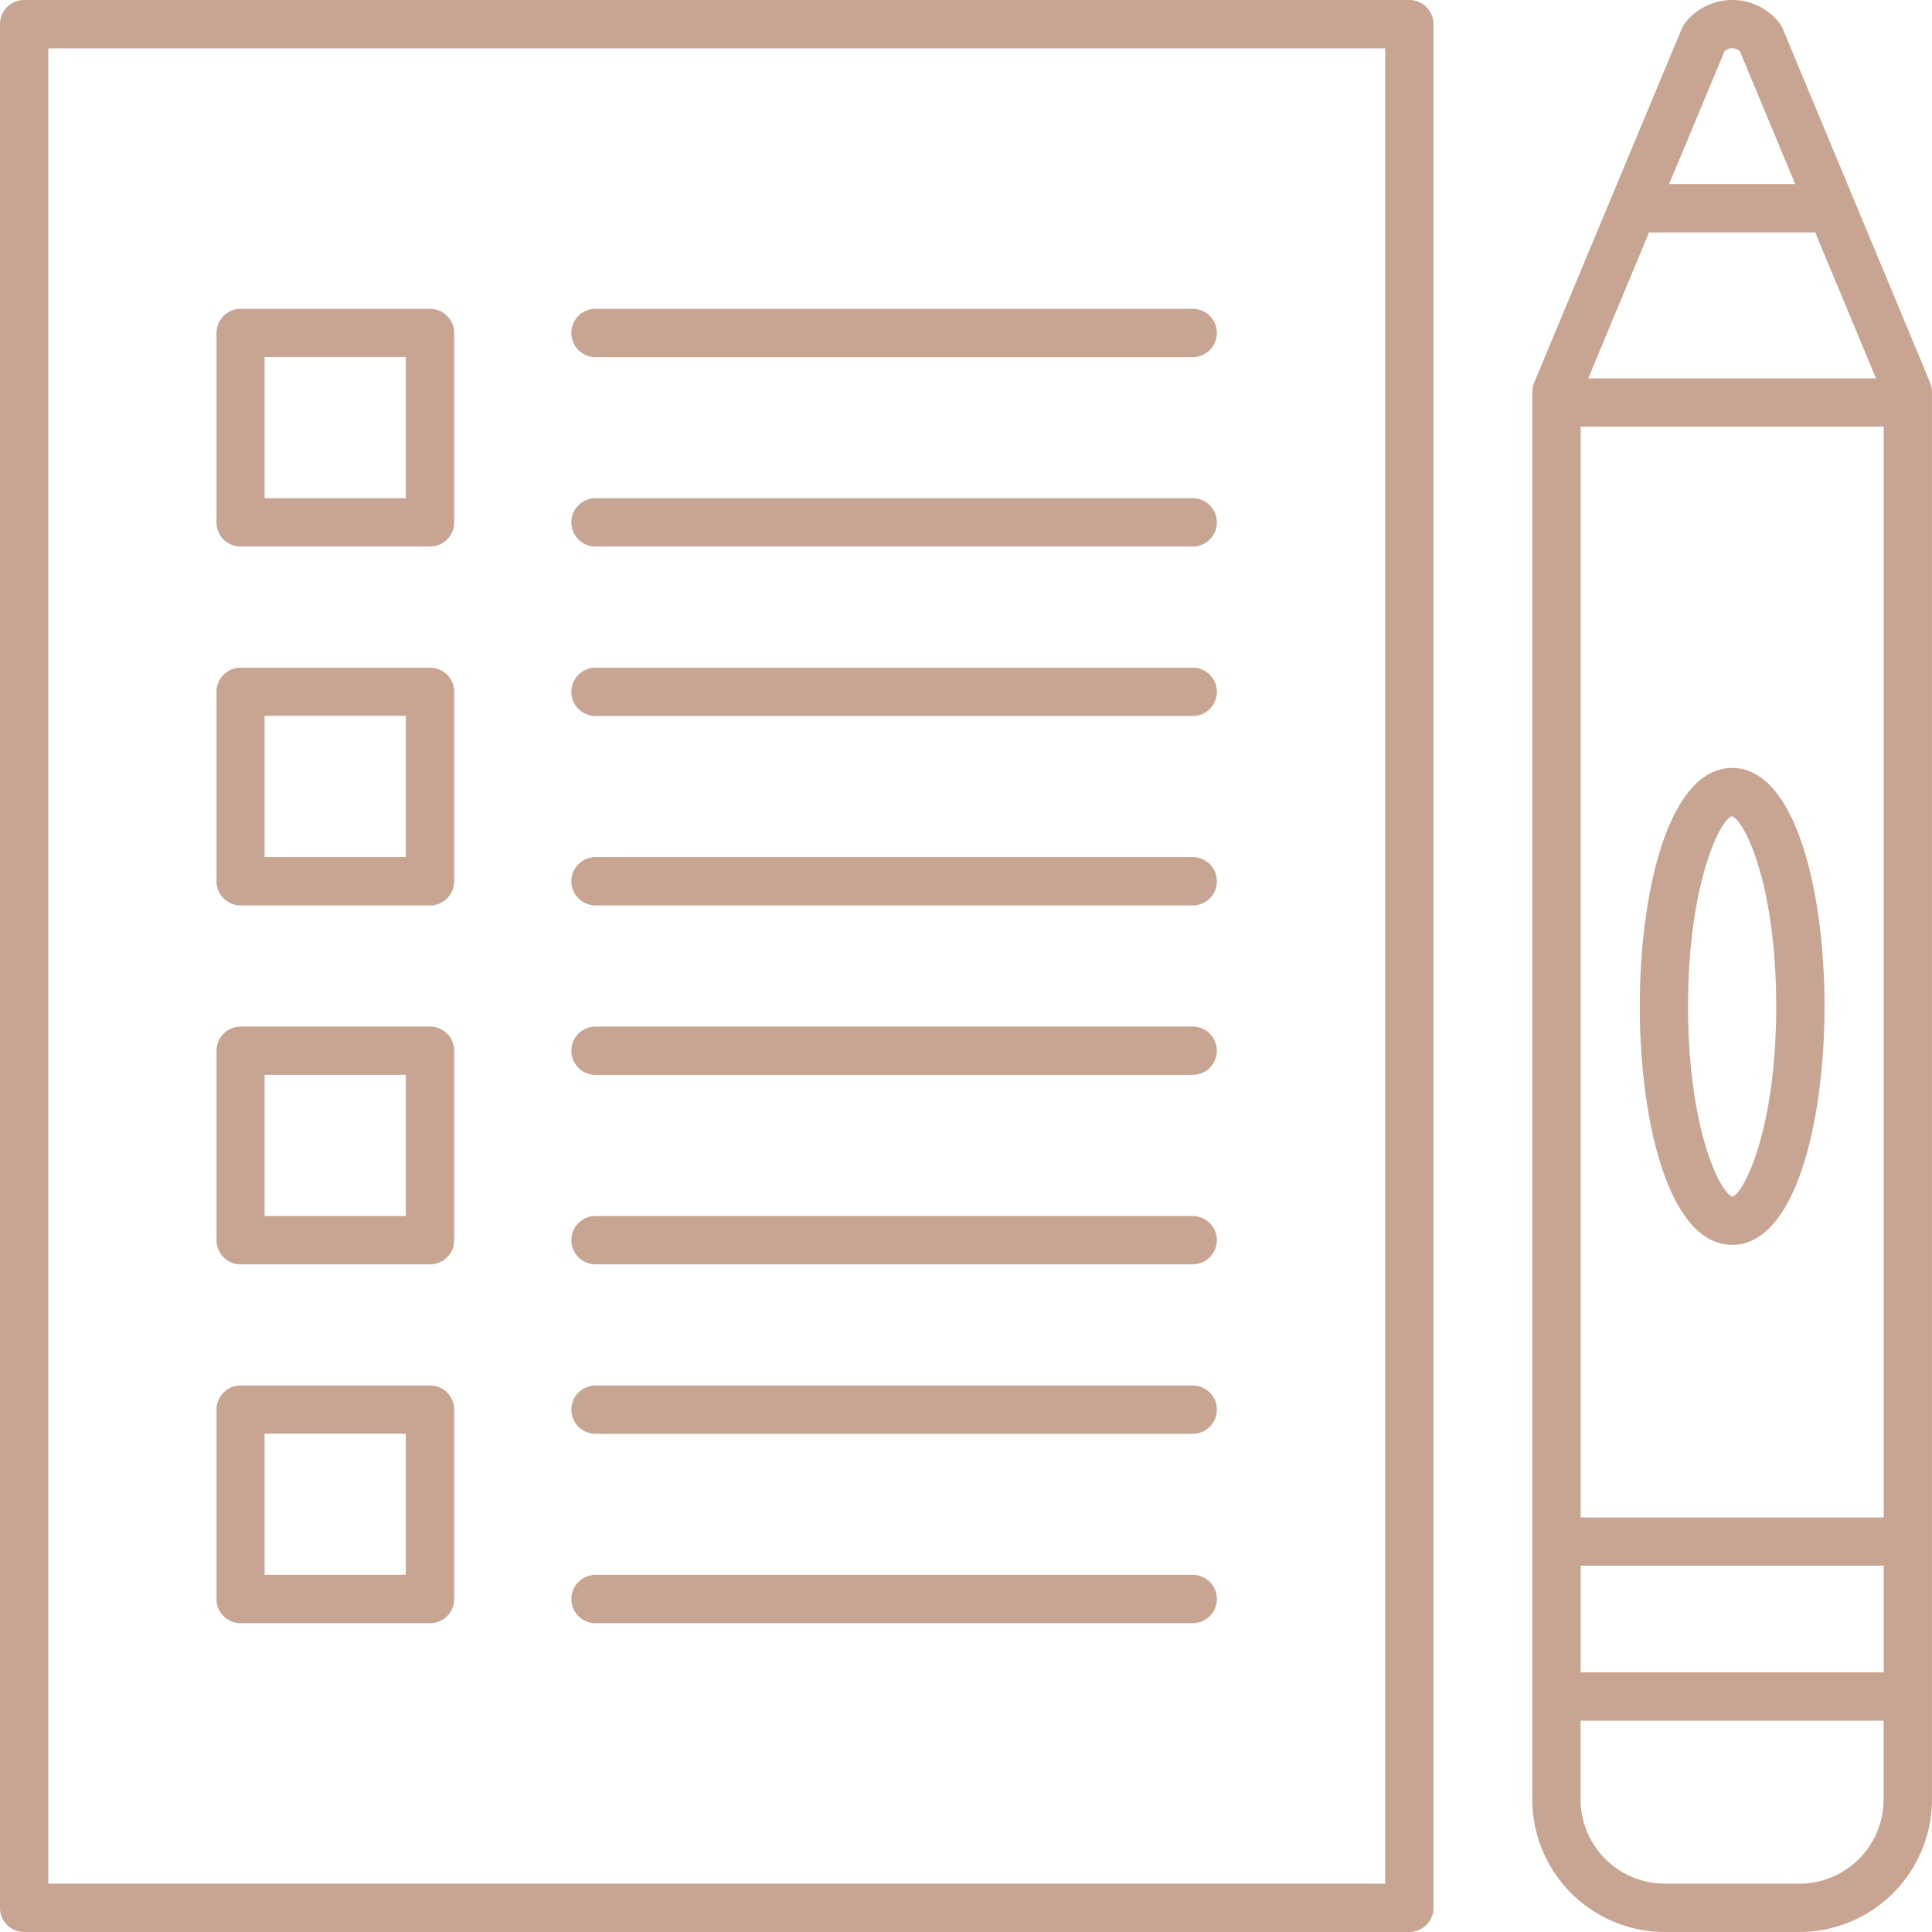 <svg xmlns="http://www.w3.org/2000/svg" width="65.671" height="65.671" viewBox="0 0 65.671 65.671">
  <g id="test" transform="translate(-10 -10)">
    <path id="Path_2397" data-name="Path 2397" d="M54.784,22.787H34.48a.821.821,0,1,0,0,1.642h20.3a.821.821,0,1,0,0-1.642Z" transform="translate(-4.238 -2.29)" fill="#c8a493"/>
    <path id="Path_2398" data-name="Path 2398" d="M54.784,30.63H34.48a.821.821,0,1,0,0,1.642h20.3a.821.821,0,1,0,0-1.642Z" transform="translate(-4.238 -3.695)" fill="#c8a493"/>
    <path id="Path_2399" data-name="Path 2399" d="M10.821,75.671H57.905a.821.821,0,0,0,.821-.821V10.821A.821.821,0,0,0,57.905,10H10.821a.821.821,0,0,0-.821.821V74.85A.821.821,0,0,0,10.821,75.671Zm.821-64.029H57.084V74.029H11.642Z" fill="#c8a493"/>
    <path id="Path_2400" data-name="Path 2400" d="M26.224,22.787H19.786a.821.821,0,0,0-.821.821v6.438a.821.821,0,0,0,.821.821h6.438a.821.821,0,0,0,.821-.821V23.608A.821.821,0,0,0,26.224,22.787ZM25.4,29.225h-4.8v-4.8h4.8Z" transform="translate(-1.606 -2.29)" fill="#c8a493"/>
    <path id="Path_2401" data-name="Path 2401" d="M54.784,37.647H34.48a.821.821,0,1,0,0,1.642h20.3a.821.821,0,1,0,0-1.642Z" transform="translate(-4.238 -4.952)" fill="#c8a493"/>
    <path id="Path_2402" data-name="Path 2402" d="M54.784,45.491H34.48a.821.821,0,1,0,0,1.642h20.3a.821.821,0,1,0,0-1.642Z" transform="translate(-4.238 -6.357)" fill="#c8a493"/>
    <path id="Path_2403" data-name="Path 2403" d="M26.224,37.647H19.786a.821.821,0,0,0-.821.821v6.439a.821.821,0,0,0,.821.821h6.438a.821.821,0,0,0,.821-.821V38.468a.821.821,0,0,0-.821-.821ZM25.4,44.086h-4.8v-4.8h4.8Z" transform="translate(-1.606 -4.952)" fill="#c8a493"/>
    <path id="Path_2404" data-name="Path 2404" d="M54.784,52.509H34.48a.821.821,0,1,0,0,1.642h20.3a.821.821,0,1,0,0-1.642Z" transform="translate(-4.238 -7.614)" fill="#c8a493"/>
    <path id="Path_2405" data-name="Path 2405" d="M54.784,60.353H34.48a.821.821,0,1,0,0,1.642h20.3a.821.821,0,1,0,0-1.642Z" transform="translate(-4.238 -9.019)" fill="#c8a493"/>
    <path id="Path_2406" data-name="Path 2406" d="M26.224,52.509H19.786a.821.821,0,0,0-.821.821v6.439a.821.821,0,0,0,.821.821h6.438a.821.821,0,0,0,.821-.821V53.33a.821.821,0,0,0-.821-.821ZM25.4,58.948h-4.8v-4.8h4.8Z" transform="translate(-1.606 -7.614)" fill="#c8a493"/>
    <path id="Path_2407" data-name="Path 2407" d="M54.784,67.37H34.48a.821.821,0,1,0,0,1.642h20.3a.821.821,0,1,0,0-1.642Z" transform="translate(-4.238 -10.276)" fill="#c8a493"/>
    <path id="Path_2408" data-name="Path 2408" d="M54.784,75.213H34.48a.821.821,0,1,0,0,1.642h20.3a.821.821,0,1,0,0-1.642Z" transform="translate(-4.238 -11.681)" fill="#c8a493"/>
    <path id="Path_2409" data-name="Path 2409" d="M26.224,67.37H19.786a.821.821,0,0,0-.821.821v6.438a.821.821,0,0,0,.821.821h6.438a.821.821,0,0,0,.821-.821V68.191A.821.821,0,0,0,26.224,67.37ZM25.4,73.808h-4.8v-4.8h4.8Z" transform="translate(-1.606 -10.276)" fill="#c8a493"/>
    <path id="Path_2410" data-name="Path 2410" d="M81.966,10.985a.851.851,0,0,0-.1-.18,2.032,2.032,0,0,0-3.24,0,.831.831,0,0,0-.1.18L73.512,23.008a.82.82,0,0,0-.063.316V71.166a4.51,4.51,0,0,0,4.505,4.505H82.53a4.51,4.51,0,0,0,4.505-4.505V23.323a.82.82,0,0,0-.063-.316Zm-4.544,6.906c.017,0,.033.01.05.01h5.541c.018,0,.033-.009.05-.01l2.069,4.97h-9.78ZM85.394,24.5V61.579h-10.3V24.5Zm-10.3,38.718h10.3v3.626h-10.3Zm4.892-51.481a.392.392,0,0,1,.518,0l1.882,4.52H78.1Zm2.547,62.29H77.954a2.866,2.866,0,0,1-2.863-2.863V68.488h10.3v2.678a2.866,2.866,0,0,1-2.863,2.863Z" transform="translate(-11.365)" fill="#c8a493"/>
    <path id="Path_2411" data-name="Path 2411" d="M81.04,58.011c2.157,0,3.14-4.2,3.14-8.105S83.2,41.8,81.04,41.8,77.9,46,77.9,49.905,78.883,58.011,81.04,58.011Zm-.013-14.572c.416.117,1.511,2.28,1.511,6.466s-1.1,6.349-1.486,6.465c-.416-.117-1.511-2.28-1.511-6.465S80.636,43.555,81.027,43.439Z" transform="translate(-12.162 -5.696)" fill="#c8a493"/>
  </g>
</svg>

